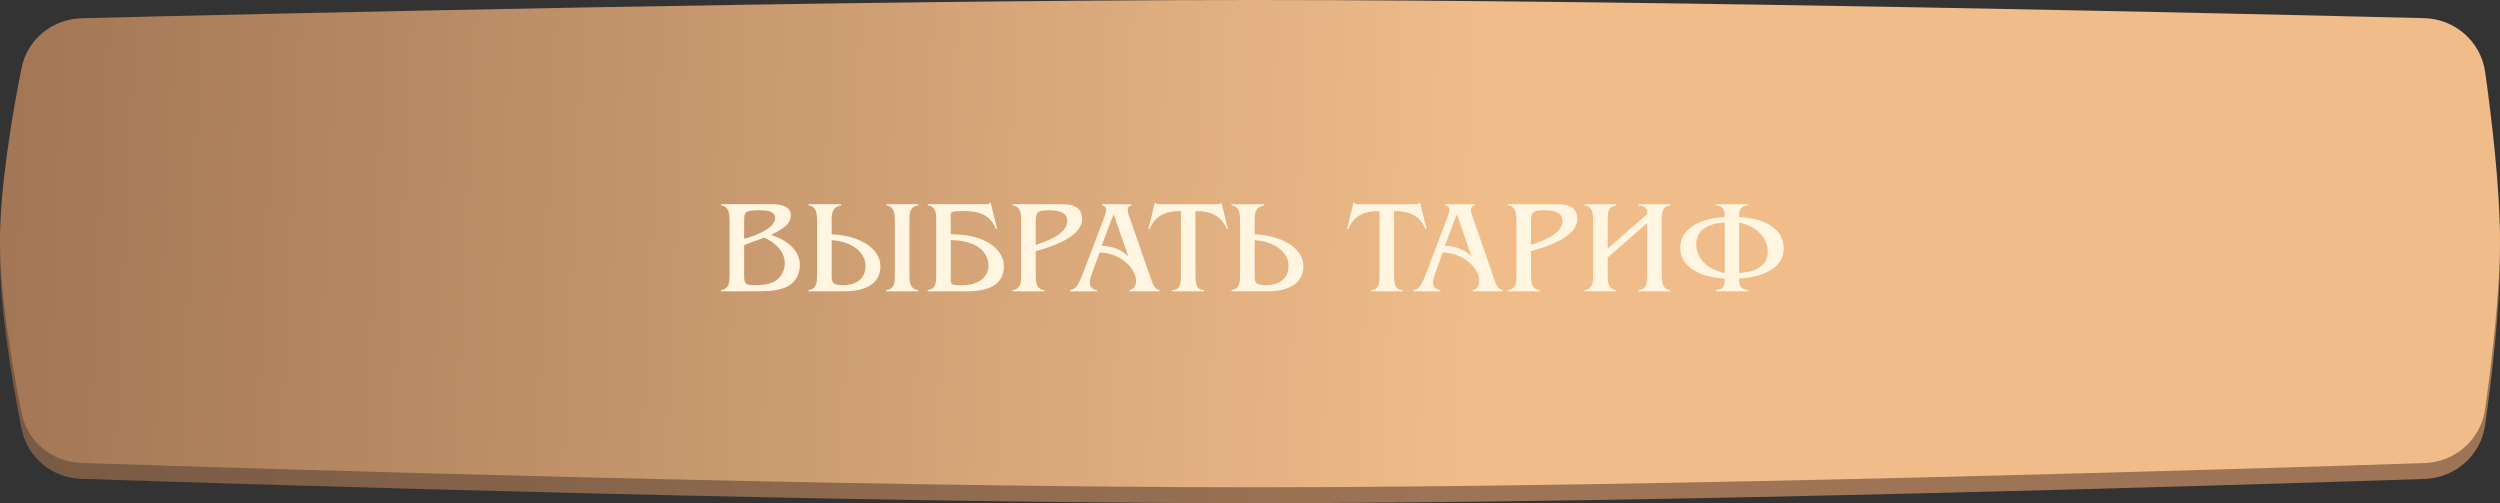 <?xml version="1.0" encoding="UTF-8"?> <svg xmlns="http://www.w3.org/2000/svg" width="472" height="95" viewBox="0 0 472 95" fill="none"><rect x="0" y="0" width="472" height="95" fill="#333333" stroke="none"/> <path d="M4.057 15.884C5.137 10.436 9.879 6.58 15.431 6.443C48.367 5.629 160.65 3 236.861 3C312.589 3 423.935 5.596 457.656 6.427C463.508 6.571 468.396 10.837 469.206 16.635C470.447 25.511 472 38.58 472 48.387C472 58.227 470.437 71.35 469.194 80.228C468.388 85.986 463.553 90.237 457.742 90.428C424.127 91.533 312.668 95 236.861 95C160.563 95 48.149 91.488 15.337 90.407C9.826 90.225 5.147 86.38 4.073 80.971C2.312 72.104 0 58.527 0 48.387C0 38.278 2.298 24.753 4.057 15.884Z" fill="url(#paint0_linear_365_86)"></path> <path d="M4.057 12.884C5.137 7.436 9.879 3.58 15.431 3.443C48.367 2.629 160.65 0 236.861 0C312.589 0 423.935 2.596 457.656 3.427C463.508 3.571 468.396 7.837 469.206 13.635C470.447 22.511 472 35.58 472 45.387C472 55.227 470.437 68.35 469.194 77.228C468.388 82.986 463.553 87.237 457.742 87.428C424.127 88.533 312.668 92 236.861 92C160.563 92 48.149 88.488 15.337 87.407C9.826 87.225 5.147 83.38 4.073 77.971C2.312 69.104 0 55.527 0 45.387C0 35.278 2.298 21.753 4.057 12.884Z" fill="url(#paint1_linear_365_86)"></path> <path d="M325.623 51.525V42.025C322.348 42.15 320.248 43.55 320.248 46.075C320.248 48.7 322.398 50.975 325.623 51.525ZM328.348 42.025V51.525C331.523 51.375 333.748 50.1 333.748 47.6C333.748 44.625 331.198 42.55 328.348 42.025ZM328.348 40.975C333.023 41.2 336.773 43.075 336.773 46.975C336.773 50.65 332.748 52.325 328.348 52.6C328.348 53.9 328.548 54.575 329.998 54.775V55H323.973V54.775C325.498 54.575 325.623 53.975 325.623 52.6C320.723 52.325 317.223 50.275 317.223 46.825C317.223 43.025 321.073 41.225 325.623 40.975C325.623 39.65 325.448 38.975 323.973 38.775V38.55H329.998V38.775C328.473 39.025 328.348 39.6 328.348 40.975Z" fill="#FFF5E0"></path> <path d="M303.529 51.725C303.529 53.15 303.554 54.625 305.154 54.775V55H299.154V54.775C300.754 54.55 300.779 53.25 300.779 51.9V41.825C300.779 40.45 300.754 39 299.154 38.775V38.55H305.154V38.775C303.554 38.95 303.529 40.25 303.529 41.65V46.925L310.979 40.425C311.029 39.8 311.029 38.925 309.354 38.775V38.55H315.354V38.775C313.754 38.975 313.729 40.275 313.729 41.65V51.725C313.754 53.125 313.754 54.575 315.354 54.775V55H309.354V54.775C310.954 54.65 310.979 53.325 310.979 51.9V42.125L303.529 48.625V51.725Z" fill="#FFF5E0"></path> <path d="M293.853 38.55C295.828 38.55 297.803 38.925 297.803 41.35C297.803 44.825 291.703 46.7 289.053 47.425V51.725C289.053 53.15 289.078 54.625 290.678 54.775V55H284.678V54.775C286.278 54.55 286.303 53.275 286.303 51.9V41.825C286.303 40.425 286.278 38.975 284.678 38.775V38.55H293.853ZM289.053 46.225C290.928 45.625 295.003 44.225 295.003 41.75C295.003 40.1 293.503 39.7 291.403 39.7C289.053 39.7 289.053 40.35 289.053 42.1V46.225Z" fill="#FFF5E0"></path> <path d="M270.949 51.65C270.749 52.225 270.549 52.825 270.549 53.425C270.549 54.225 271.199 54.725 271.924 54.775V55H266.824V54.775C267.424 54.65 267.749 54.5 268.124 53.975C268.574 53.325 268.974 52.375 269.249 51.65L273.274 41.025C273.449 40.55 273.649 40.075 273.649 39.575C273.649 39.125 273.299 38.85 272.874 38.775V38.55H278.424V38.775C277.974 38.9 277.699 39.175 277.699 39.675C277.699 39.975 277.824 40.375 277.924 40.65L282.199 52.95C282.574 53.85 282.724 54.525 283.724 54.775V55H278.049V54.775C278.949 54.575 279.274 53.9 279.274 53.025C279.274 50.75 276.424 47.75 272.399 47.675L270.949 51.65ZM275.049 40.425L272.774 46.425C274.624 46.4 276.524 47.075 277.824 48.425L275.049 40.425Z" fill="#FFF5E0"></path> <path d="M263.203 51.75C263.203 53.275 263.228 54.725 264.828 54.775V55H258.828V54.775C260.428 54.725 260.453 53.4 260.453 51.9V39.85C257.403 39.85 255.503 40.825 254.553 43.25L254.328 43.175L255.553 38.225C255.878 38.65 256.553 38.55 257.028 38.55H266.628C267.103 38.55 267.778 38.65 268.103 38.225L269.328 43.175L269.103 43.25C268.153 40.825 266.253 39.85 263.203 39.85V51.75Z" fill="#FFF5E0"></path> <path d="M236.879 51.975C236.879 53.2 236.929 53.85 238.979 53.85C241.654 53.85 243.279 52.475 243.279 50.2C243.279 47.65 240.629 45.55 236.879 45.35V51.975ZM246.079 50.275C246.079 53.3 243.654 55 239.254 55H232.504V54.775C234.104 54.55 234.104 53.25 234.129 51.9V41.825C234.104 40.45 234.104 39 232.504 38.775V38.55H238.679V38.775C236.879 39.125 236.879 40.375 236.879 41.775V44.225C241.929 44.475 246.079 46.75 246.079 50.275Z" fill="#FFF5E0"></path> <path d="M225.703 51.75C225.703 53.275 225.728 54.725 227.328 54.775V55H221.328V54.775C222.928 54.725 222.953 53.4 222.953 51.9V39.85C219.903 39.85 218.003 40.825 217.053 43.25L216.828 43.175L218.053 38.225C218.378 38.65 219.053 38.55 219.528 38.55H229.128C229.603 38.55 230.278 38.65 230.603 38.225L231.828 43.175L231.603 43.25C230.653 40.825 228.753 39.85 225.703 39.85V51.75Z" fill="#FFF5E0"></path> <path d="M206.154 51.65C205.954 52.225 205.754 52.825 205.754 53.425C205.754 54.225 206.404 54.725 207.129 54.775V55H202.029V54.775C202.629 54.65 202.954 54.5 203.329 53.975C203.779 53.325 204.179 52.375 204.454 51.65L208.479 41.025C208.654 40.55 208.854 40.075 208.854 39.575C208.854 39.125 208.504 38.85 208.079 38.775V38.55H213.629V38.775C213.179 38.9 212.904 39.175 212.904 39.675C212.904 39.975 213.029 40.375 213.129 40.65L217.404 52.95C217.779 53.85 217.929 54.525 218.929 54.775V55H213.254V54.775C214.154 54.575 214.479 53.9 214.479 53.025C214.479 50.75 211.629 47.75 207.604 47.675L206.154 51.65ZM210.254 40.425L207.979 46.425C209.829 46.4 211.729 47.075 213.029 48.425L210.254 40.425Z" fill="#FFF5E0"></path> <path d="M200.347 38.55C202.322 38.55 204.297 38.925 204.297 41.35C204.297 44.825 198.197 46.7 195.547 47.425V51.725C195.547 53.15 195.572 54.625 197.172 54.775V55H191.172V54.775C192.772 54.55 192.797 53.275 192.797 51.9V41.825C192.797 40.425 192.772 38.975 191.172 38.775V38.55H200.347ZM195.547 46.225C197.422 45.625 201.497 44.225 201.497 41.75C201.497 40.1 199.997 39.7 197.897 39.7C195.547 39.7 195.547 40.35 195.547 42.1V46.225Z" fill="#FFF5E0"></path> <path d="M179.506 51.975C179.506 53.825 179.331 53.85 181.656 53.85C184.831 53.85 186.631 52.225 186.631 50.2C186.631 47.85 184.706 45.35 179.506 45.35V51.975ZM176.756 41.65C176.756 40.375 176.756 39 175.156 38.775V38.55H185.556C186.031 38.55 186.706 38.65 187.031 38.225L188.256 43.175L188.031 43.25C187.081 40.825 185.181 39.85 182.131 39.85C179.006 39.85 179.506 39.925 179.506 41.825V44.225C186.306 44.225 189.531 47.2 189.531 50.275C189.531 53.2 187.456 55 182.606 55H175.131V54.775C176.731 54.55 176.756 53.25 176.756 51.9V41.65Z" fill="#FFF5E0"></path> <path d="M171.696 51.725C171.696 53.1 171.721 54.55 173.321 54.775V55H167.321V54.775C168.921 54.575 168.946 53.275 168.946 51.9V41.825C168.946 40.45 168.921 39 167.321 38.775V38.55H173.321V38.775C171.721 39.025 171.696 40.3 171.696 41.675V51.725ZM157.021 51.975C157.021 53.2 157.071 53.85 159.121 53.85C161.796 53.85 163.421 52.475 163.421 50.2C163.421 47.65 160.771 45.55 157.021 45.35V51.975ZM166.221 50.275C166.221 53.3 163.796 55 159.396 55H152.646V54.775C154.246 54.55 154.246 53.25 154.271 51.9V41.825C154.246 40.45 154.246 39 152.646 38.775V38.55H158.821V38.775C157.021 39.125 157.021 40.375 157.021 41.775V44.225C162.071 44.475 166.221 46.75 166.221 50.275Z" fill="#FFF5E0"></path> <path d="M145.292 38.55C146.767 38.55 149.317 38.6 149.317 40.675C149.317 42.6 147.042 43.575 145.592 44.35C148.217 45.2 151.017 47 151.017 50.05C151.017 52.025 149.992 53.625 148.142 54.325C146.342 55.025 144.292 55 142.392 55H136.117V54.775C137.717 54.55 137.717 53.25 137.742 51.9V41.825C137.717 40.45 137.717 39 136.117 38.775V38.55H145.292ZM140.492 45.1C142.142 44.625 146.342 43.275 146.342 41.15C146.342 39.675 144.242 39.7 143.192 39.7C142.542 39.7 141.117 39.725 140.742 40.2C140.517 40.5 140.492 41.325 140.492 41.775V45.1ZM140.492 51.875C140.492 53.5 140.642 53.85 142.442 53.85C143.742 53.85 145.292 53.725 146.417 53.025C147.517 52.3 148.167 51 148.167 49.7C148.167 47.425 146.217 45.675 144.267 44.85L140.492 46.275V51.875Z" fill="#FFF5E0"></path> <defs> <linearGradient id="paint0_linear_365_86" x1="-33.963" y1="26.307" x2="279.189" y2="41.128" gradientUnits="userSpaceOnUse"> <stop stop-color="#735641"></stop> <stop offset="1" stop-color="#9D7455"></stop> </linearGradient> <linearGradient id="paint1_linear_365_86" x1="-33.963" y1="23.307" x2="279.189" y2="38.128" gradientUnits="userSpaceOnUse"> <stop stop-color="#996E4E"></stop> <stop offset="1" stop-color="#EFBC8A"></stop> </linearGradient> </defs> </svg> 